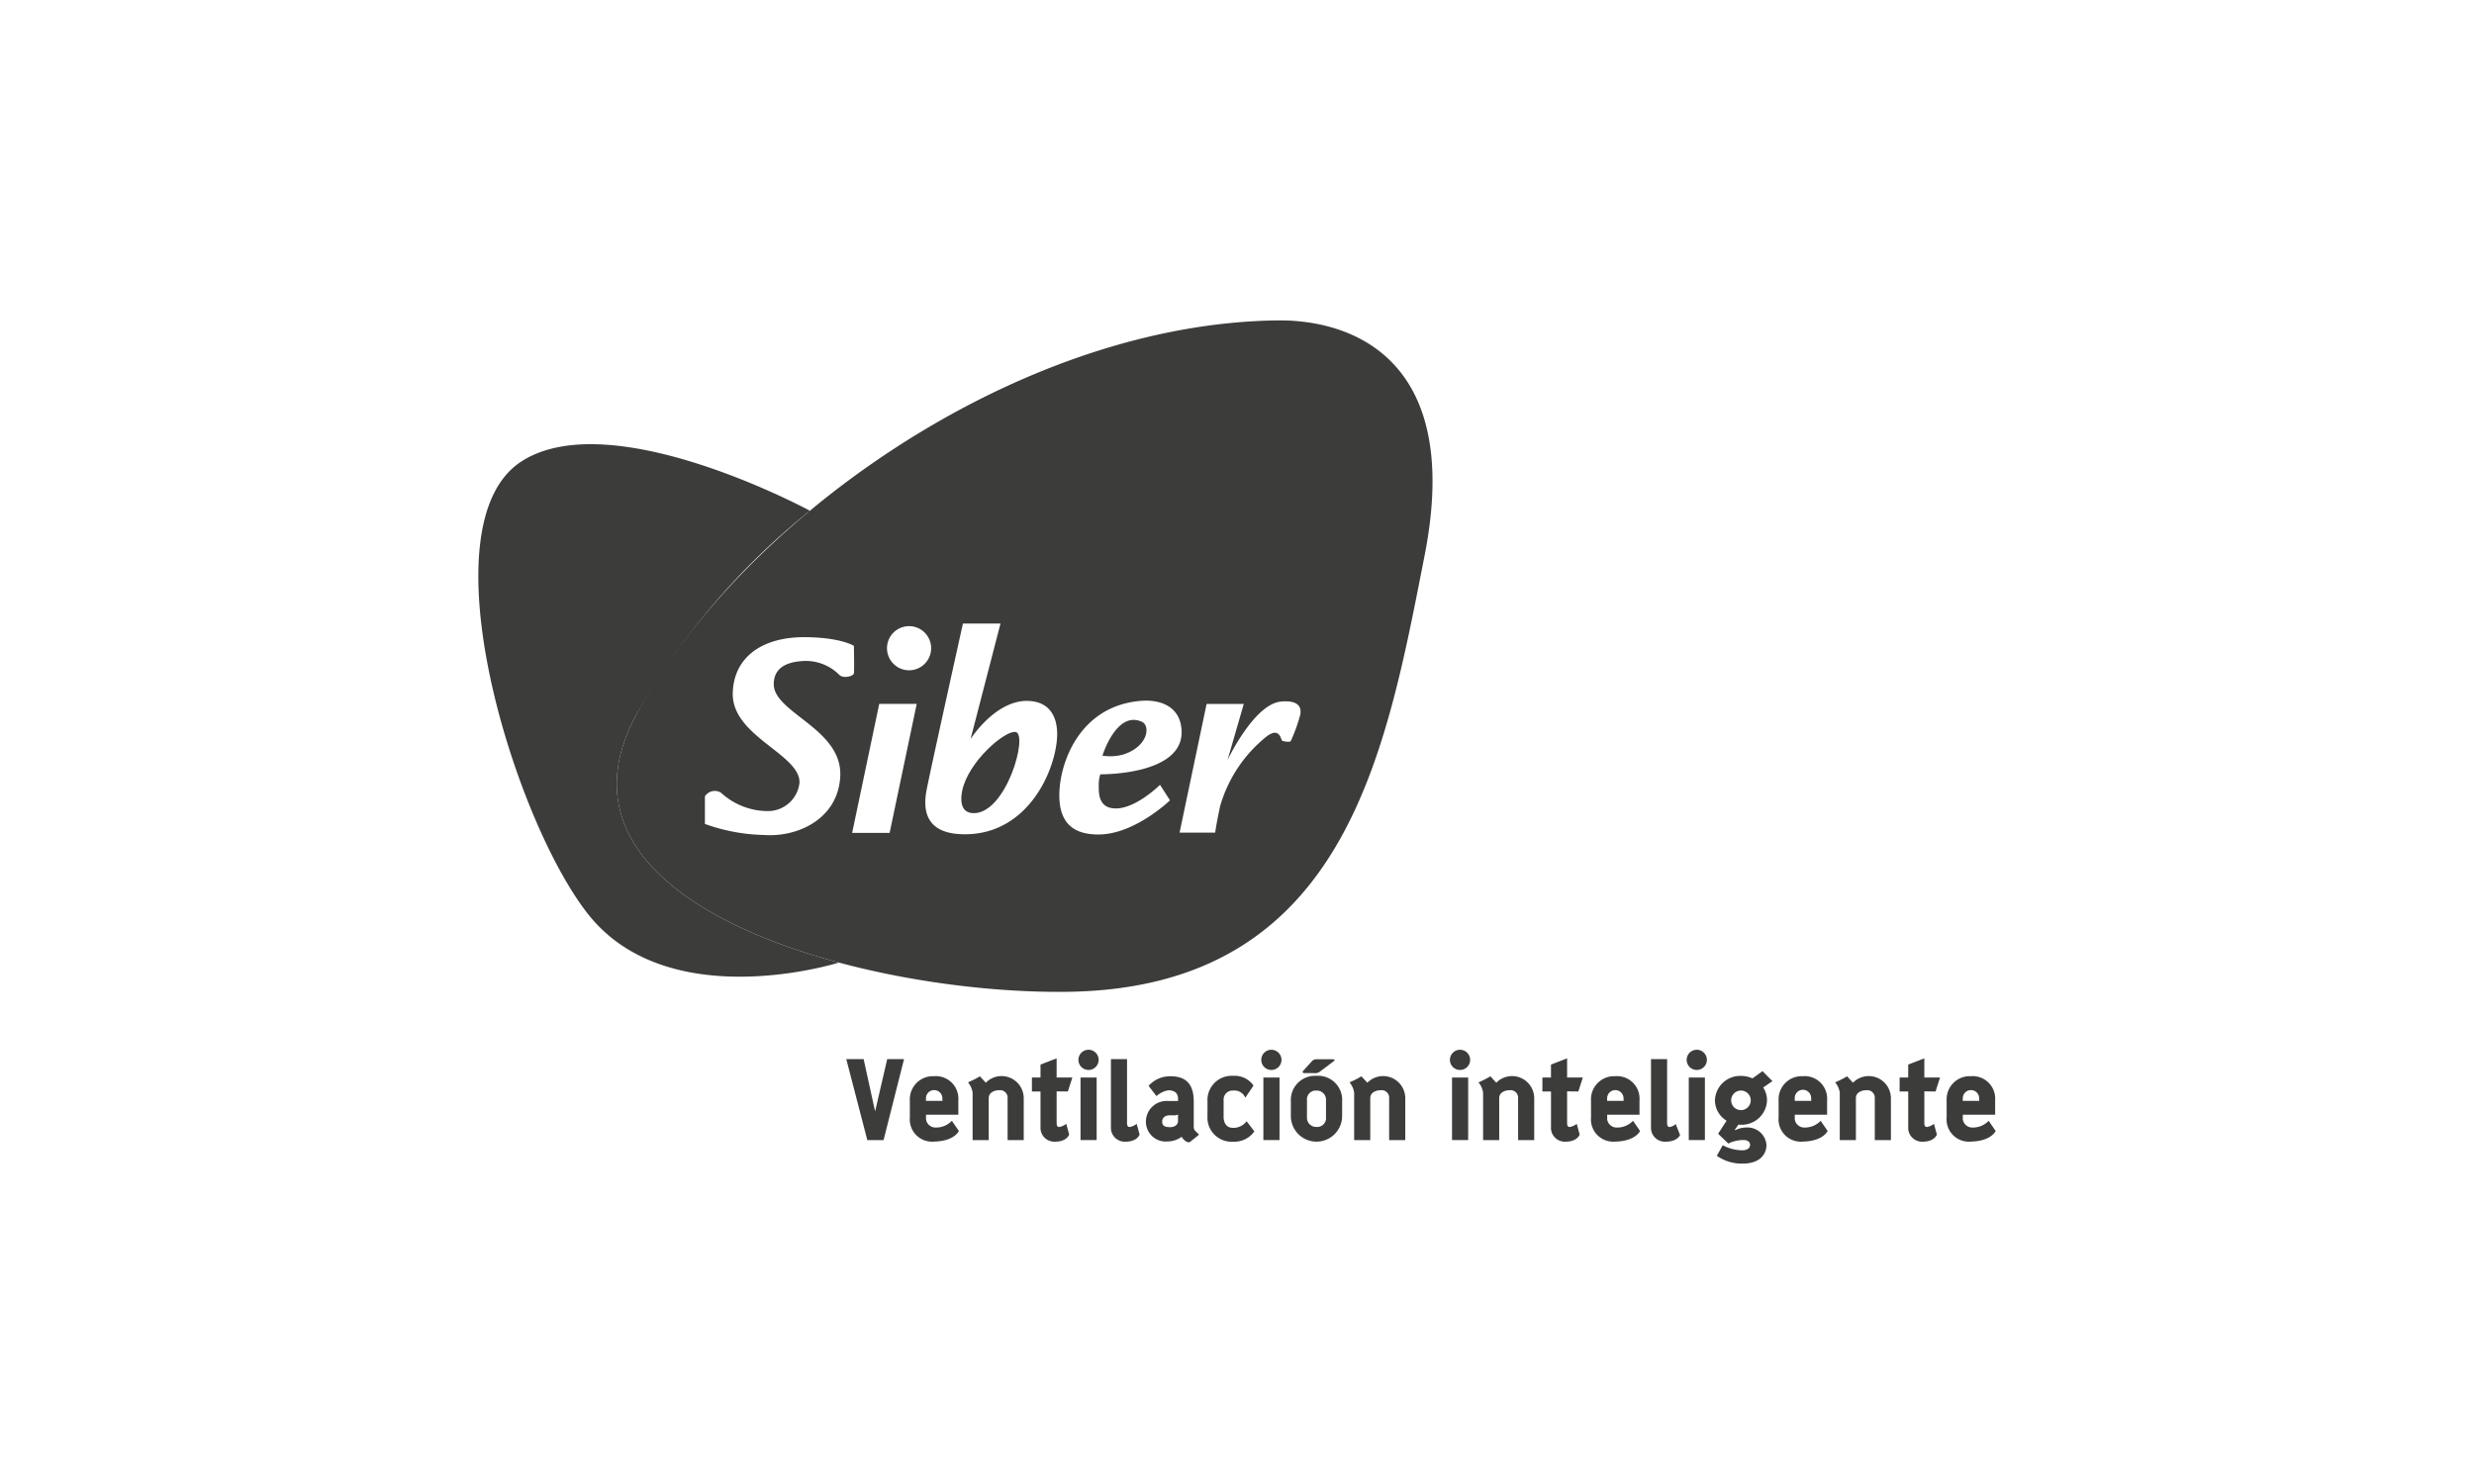 <?xml version="1.0" encoding="UTF-8"?>
<svg xmlns="http://www.w3.org/2000/svg" id="Capa_1" data-name="Capa 1" viewBox="0 0 200 120">
  <defs>
    <style>.cls-1{fill:#3c3c3b;}</style>
  </defs>
  <path class="cls-1" d="M42.182,37.294c-7.986,5.098-.68,28.971,5.353,36.618,6.523,8.269,20.285,3.924,20.285,3.924-11.954-3.21-21.822-9.734-16.462-19.897a57.218,57.218,0,0,1,14.116-16.639S49.477,32.637,42.182,37.294"></path>
  <path class="cls-1" d="M95.233,90.642c0,.24-.182.503-.652.503-.545,0-.629-.214-.629-.449,0-.289.202-.512.64-.512h.385a.846.846,0,0,0,.256-.054Zm1.42.833a.458.458,0,0,1-.149-.385V89.067c0-1.415-.652-2.035-1.847-2.035a2.315,2.315,0,0,0-1.805.773l.641.829a1.87,1.87,0,0,1,.955-.47c.582,0,.785.302.785.673l.001.192-.802.001A1.673,1.673,0,0,0,92.638,90.621a1.603,1.603,0,0,0,1.779,1.677,1.915,1.915,0,0,0,1.105-.374,1.314,1.314,0,0,0,.278.32c.235.171.373.118.373.118l.759-.609s-.149-.16-.278-.278"></path>
  <path class="cls-1" d="M105.465,86.776h.79a.605.605,0,0,0,.396-.085c.151-.115,1.036-.769,1.174-.886.139-.118.054-.149-.096-.149h-1.281a.482.482,0,0,0-.385.149l-.726.801s-.118.171.128.171"></path>
  <path class="cls-1" d="M102.779,84.886a.817.817,0,1,0,.817.817.817.817,0,0,0-.817-.817"></path>
  <rect class="cls-1" x="102.132" y="87.132" width="1.304" height="5.057"></rect>
  <polygon class="cls-1" points="70.744 89.873 69.816 85.64 68.413 85.64 70.114 92.19 71.428 92.19 73.084 85.64 71.724 85.64 70.744 89.873"></polygon>
  <path class="cls-1" d="M80.97,87.015a1.781,1.781,0,0,0-1.276.536l-.481-.518s-.278.171-.545.299c-.267.128-.416.192-.416.192a1.648,1.648,0,0,1,.374.822v3.844h1.303V88.774c.011-.413.429-.616.844-.616a.608.608,0,0,1,.683.637v3.396H82.759V88.794a1.792,1.792,0,0,0-1.789-1.779"></path>
  <path class="cls-1" d="M86.326,88.26,86.69,87.132H85.418V85.58l-1.303.502V87.132h-.694V88.26h.694v2.878a1.12,1.12,0,0,0,1.18,1.18c.956,0,1.138-.576,1.138-.576l-.235-.865a1.316,1.316,0,0,1-.571.256c-.114,0-.208-.075-.208-.31V88.25Z"></path>
  <path class="cls-1" d="M74.857,88.784a.662.662,0,0,1,1.323,0l.012.235H74.855Zm.789,2.392a.776.776,0,0,1-.786-.66v-.376h2.612V88.976A1.819,1.819,0,0,0,75.513,87.025a1.869,1.869,0,0,0-1.961,1.951l.002,1.376A1.801,1.801,0,0,0,75.513,92.312c1.65-.035,2.003-.858,2.003-.858l-.566-.823a1.767,1.767,0,0,1-1.303.545"></path>
  <path class="cls-1" d="M87.998,84.886a.817.817,0,1,0,.817.817.817.817,0,0,0-.817-.817"></path>
  <path class="cls-1" d="M91.319,91.133c-.115,0-.208-.075-.208-.309V85.641H89.808v5.498a1.121,1.121,0,0,0,1.181,1.18c.956,0,1.137-.577,1.137-.577l-.235-.865a1.316,1.316,0,0,1-.571.256"></path>
  <rect class="cls-1" x="87.351" y="87.132" width="1.303" height="5.057"></rect>
  <path class="cls-1" d="M99.634,91.198c-.512-.007-.716-.448-.716-.872l.001-1.33V88.98a.726.726,0,0,1,.769-.794.958.958,0,0,1,.983.577l.663-.983a1.86,1.86,0,0,0-1.645-.786A1.958,1.958,0,0,0,97.615,89.069l-.001,1.173a1.947,1.947,0,0,0,2.071,2.077A1.978,1.978,0,0,0,101.404,91.487l-.628-.823a1.312,1.312,0,0,1-1.143.534"></path>
  <path class="cls-1" d="M140.741,89.767a.791.791,0,1,1,.79-.791.791.791,0,0,1-.79.791m1.741-3.151-.814.586a2.223,2.223,0,0,0-.926-.201,2.043,2.043,0,0,0-2.105,1.975,1.945,1.945,0,0,0,.94,1.646l-.683,1.056.823.79a2.81,2.81,0,0,1,1.356-.279c.222.031.406.168.406.374,0,.321-.264.394-.48.449a3.353,3.353,0,0,1-1.731-.406l-.48.854a3.501,3.501,0,0,0,2.104.63c1.367,0,1.911-.744,1.911-1.517a1.536,1.536,0,0,0-1.644-1.399,1.923,1.923,0,0,0-.886.224l-.022-.053.287-.405c.067.006.135.009.205.009a2.043,2.043,0,0,0,2.104-1.976,1.891,1.891,0,0,0-.31-1.036l.748-.512Z"></path>
  <path class="cls-1" d="M107.195,90.318v.015a.716.716,0,0,1-.77.794.744.744,0,0,1-.769-.802l.001-1.33v-.015a.715.715,0,0,1,.769-.794.743.743,0,0,1,.769.802Zm-.769-3.324a1.958,1.958,0,0,0-2.071,2.076l-.001,1.173a2.072,2.072,0,1,0,4.144.002l.001-1.174a1.947,1.947,0,0,0-2.072-2.076"></path>
  <path class="cls-1" d="M137.168,84.886a.817.817,0,1,0,.817.817.817.817,0,0,0-.817-.817"></path>
  <rect class="cls-1" x="136.522" y="87.132" width="1.303" height="5.057"></rect>
  <path class="cls-1" d="M158.673,88.784a.662.662,0,0,1,1.323,0l.012.235h-1.338Zm2.092,1.847a1.767,1.767,0,0,1-1.303.545.777.777,0,0,1-.787-.66v-.376h2.613V88.976a1.819,1.819,0,0,0-1.959-1.951,1.87,1.87,0,0,0-1.962,1.951l.002,1.376a1.801,1.801,0,0,0,1.96,1.96c1.65-.035,2.002-.858,2.002-.858Z"></path>
  <path class="cls-1" d="M156.472,88.26l.363-1.129h-1.271V85.58l-1.303.502V87.132h-.694V88.26h.694v2.878a1.12,1.12,0,0,0,1.18,1.18c.956,0,1.138-.576,1.138-.576l-.235-.865a1.316,1.316,0,0,1-.571.256c-.114,0-.208-.075-.208-.31V88.25Z"></path>
  <path class="cls-1" d="M151.073,87.015a1.781,1.781,0,0,0-1.276.536l-.481-.518s-.277.171-.545.299c-.266.128-.416.192-.416.192a1.648,1.648,0,0,1,.374.822v3.844h1.303V88.774c.011-.413.429-.616.844-.616a.608.608,0,0,1,.683.637v3.396H152.862V88.794a1.792,1.792,0,0,0-1.789-1.779"></path>
  <path class="cls-1" d="M145.089,88.784a.661.661,0,0,1,1.323,0l.013.235h-1.339Zm.789,2.392a.776.776,0,0,1-.786-.66v-.376h2.612V88.976a1.819,1.819,0,0,0-1.959-1.951,1.869,1.869,0,0,0-1.961,1.951l.002,1.376a1.801,1.801,0,0,0,1.959,1.96c1.65-.035,2.003-.858,2.003-.858l-.566-.823a1.77,1.77,0,0,1-1.304.545"></path>
  <path class="cls-1" d="M118.03,84.886a.817.817,0,1,0,.817.817.817.817,0,0,0-.817-.817"></path>
  <rect class="cls-1" x="117.384" y="87.132" width="1.303" height="5.057"></rect>
  <path class="cls-1" d="M111.814,87.015a1.781,1.781,0,0,0-1.276.536l-.481-.518s-.278.171-.545.299c-.267.128-.416.192-.416.192a1.648,1.648,0,0,1,.374.822v3.844h1.303V88.774c.011-.413.429-.616.844-.616a.608.608,0,0,1,.683.637v3.396h1.303V88.794a1.792,1.792,0,0,0-1.789-1.779"></path>
  <path class="cls-1" d="M127.594,88.26l.363-1.129h-1.271V85.58l-1.303.502V87.132h-.694V88.26h.694v2.878a1.12,1.12,0,0,0,1.18,1.18c.956,0,1.138-.576,1.138-.576l-.235-.865a1.321,1.321,0,0,1-.572.256c-.114,0-.208-.075-.208-.31V88.25Z"></path>
  <path class="cls-1" d="M129.923,88.784a.662.662,0,0,1,1.323,0l.012.235h-1.338Zm.789,2.392a.777.777,0,0,1-.787-.66v-.376h2.613V88.976a1.82,1.82,0,0,0-1.959-1.951,1.869,1.869,0,0,0-1.961,1.951l.002,1.376a1.801,1.801,0,0,0,1.959,1.96c1.65-.035,2.003-.858,2.003-.858l-.566-.823a1.767,1.767,0,0,1-1.303.545"></path>
  <path class="cls-1" d="M134.979,91.133c-.115,0-.208-.075-.208-.309V85.641H133.468v5.498a1.121,1.121,0,0,0,1.18,1.18c.956,0,1.17-.534,1.17-.534l-.352-.897a.886.886,0,0,1-.487.245"></path>
  <path class="cls-1" d="M122.238,87.015a1.781,1.781,0,0,0-1.276.536l-.481-.518s-.278.171-.544.299c-.268.128-.417.192-.417.192a1.648,1.648,0,0,1,.374.822v3.844h1.303V88.774c.011-.413.429-.616.844-.616a.608.608,0,0,1,.683.637v3.396h1.303V88.794a1.792,1.792,0,0,0-1.789-1.779"></path>
  <path class="cls-1" d="M90.779,61.019c2.039-.638,2.247-2.329,1.529-2.655-2.061-.934-3.186,2.74-3.186,2.74A4.027,4.027,0,0,0,90.779,61.019Z"></path>
  <path class="cls-1" d="M82.113,59.192c-.838-.174-3.866,2.4-4.334,4.779-.086.442-.276,1.765.914,1.784C81.349,65.798,83.132,59.405,82.113,59.192Z"></path>
  <path class="cls-1" d="M103.268,25.909C81.943,26.164,59.514,42.476,51.357,57.939,43.201,73.402,70.303,80.442,86.361,80.199c22.429-.34,25.658-19.286,28.801-35.258C118.306,28.968,109.22,25.838,103.268,25.909ZM67.925,62.824c-.206,3.421-3.462,4.896-6.181,4.694a14.95,14.95,0,0,1-4.758-.892v-2.23a.946.946,0,0,1,1.296-.298,5.614,5.614,0,0,0,3.696,1.487,2.568,2.568,0,0,0,2.654-2.294c.064-2.315-5.501-3.76-5.395-7.265.089-2.924,2.421-4.524,5.841-4.503,2.89.018,3.951.701,3.951.701s.042,2.018,0,2.231c-.043.212-.808.446-1.168.128a3.821,3.821,0,0,0-3.037-1.126c-1.487.106-2.273.721-2.273,1.869C62.55,57.663,68.158,58.938,67.925,62.824Zm3.993,4.524H68.888l2.19-10.429H74.108Zm1.572-13.148A1.784,1.784,0,1,1,75.274,52.417,1.784,1.784,0,0,1,73.489,54.201Zm11.958,5.544c-.234,2.952-2.612,7.922-7.752,7.71-2.611-.108-3.172-1.644-2.783-3.61.382-1.933,2.931-13.424,2.931-13.424h3.037l-2.421,9.345s2.183-3.454,5.013-3.058C85.596,57.005,85.49,59.214,85.447,59.745Zm4.758,5.629c1.657,0,3.569-1.911,3.569-1.911l.807,1.253s-2.783,2.697-5.671,2.761c-1.933.042-3.356-.744-3.271-3.377.085-2.634,1.763-7.094,6.691-7.434,1.17-.081,3.037.255,3.186,2.337C95.781,62.719,88.952,62.612,88.952,62.612a2.674,2.674,0,0,0-.128.913C88.824,64.12,88.782,65.373,90.205,65.373Zm14.911-7.583a13.491,13.491,0,0,1-.765,2.124c-.042.128-.595.042-.702-.021-.106-.064-.191-1.211-1.338-.276a11.17,11.17,0,0,0-3.675,5.565c-.359,1.699-.398,2.145-.398,2.145H95.358L97.543,56.92h3.006l-1.317,4.545s2.145-4.545,4.333-4.736C104.839,56.617,105.243,57.068,105.116,57.791Z"></path>
</svg>
